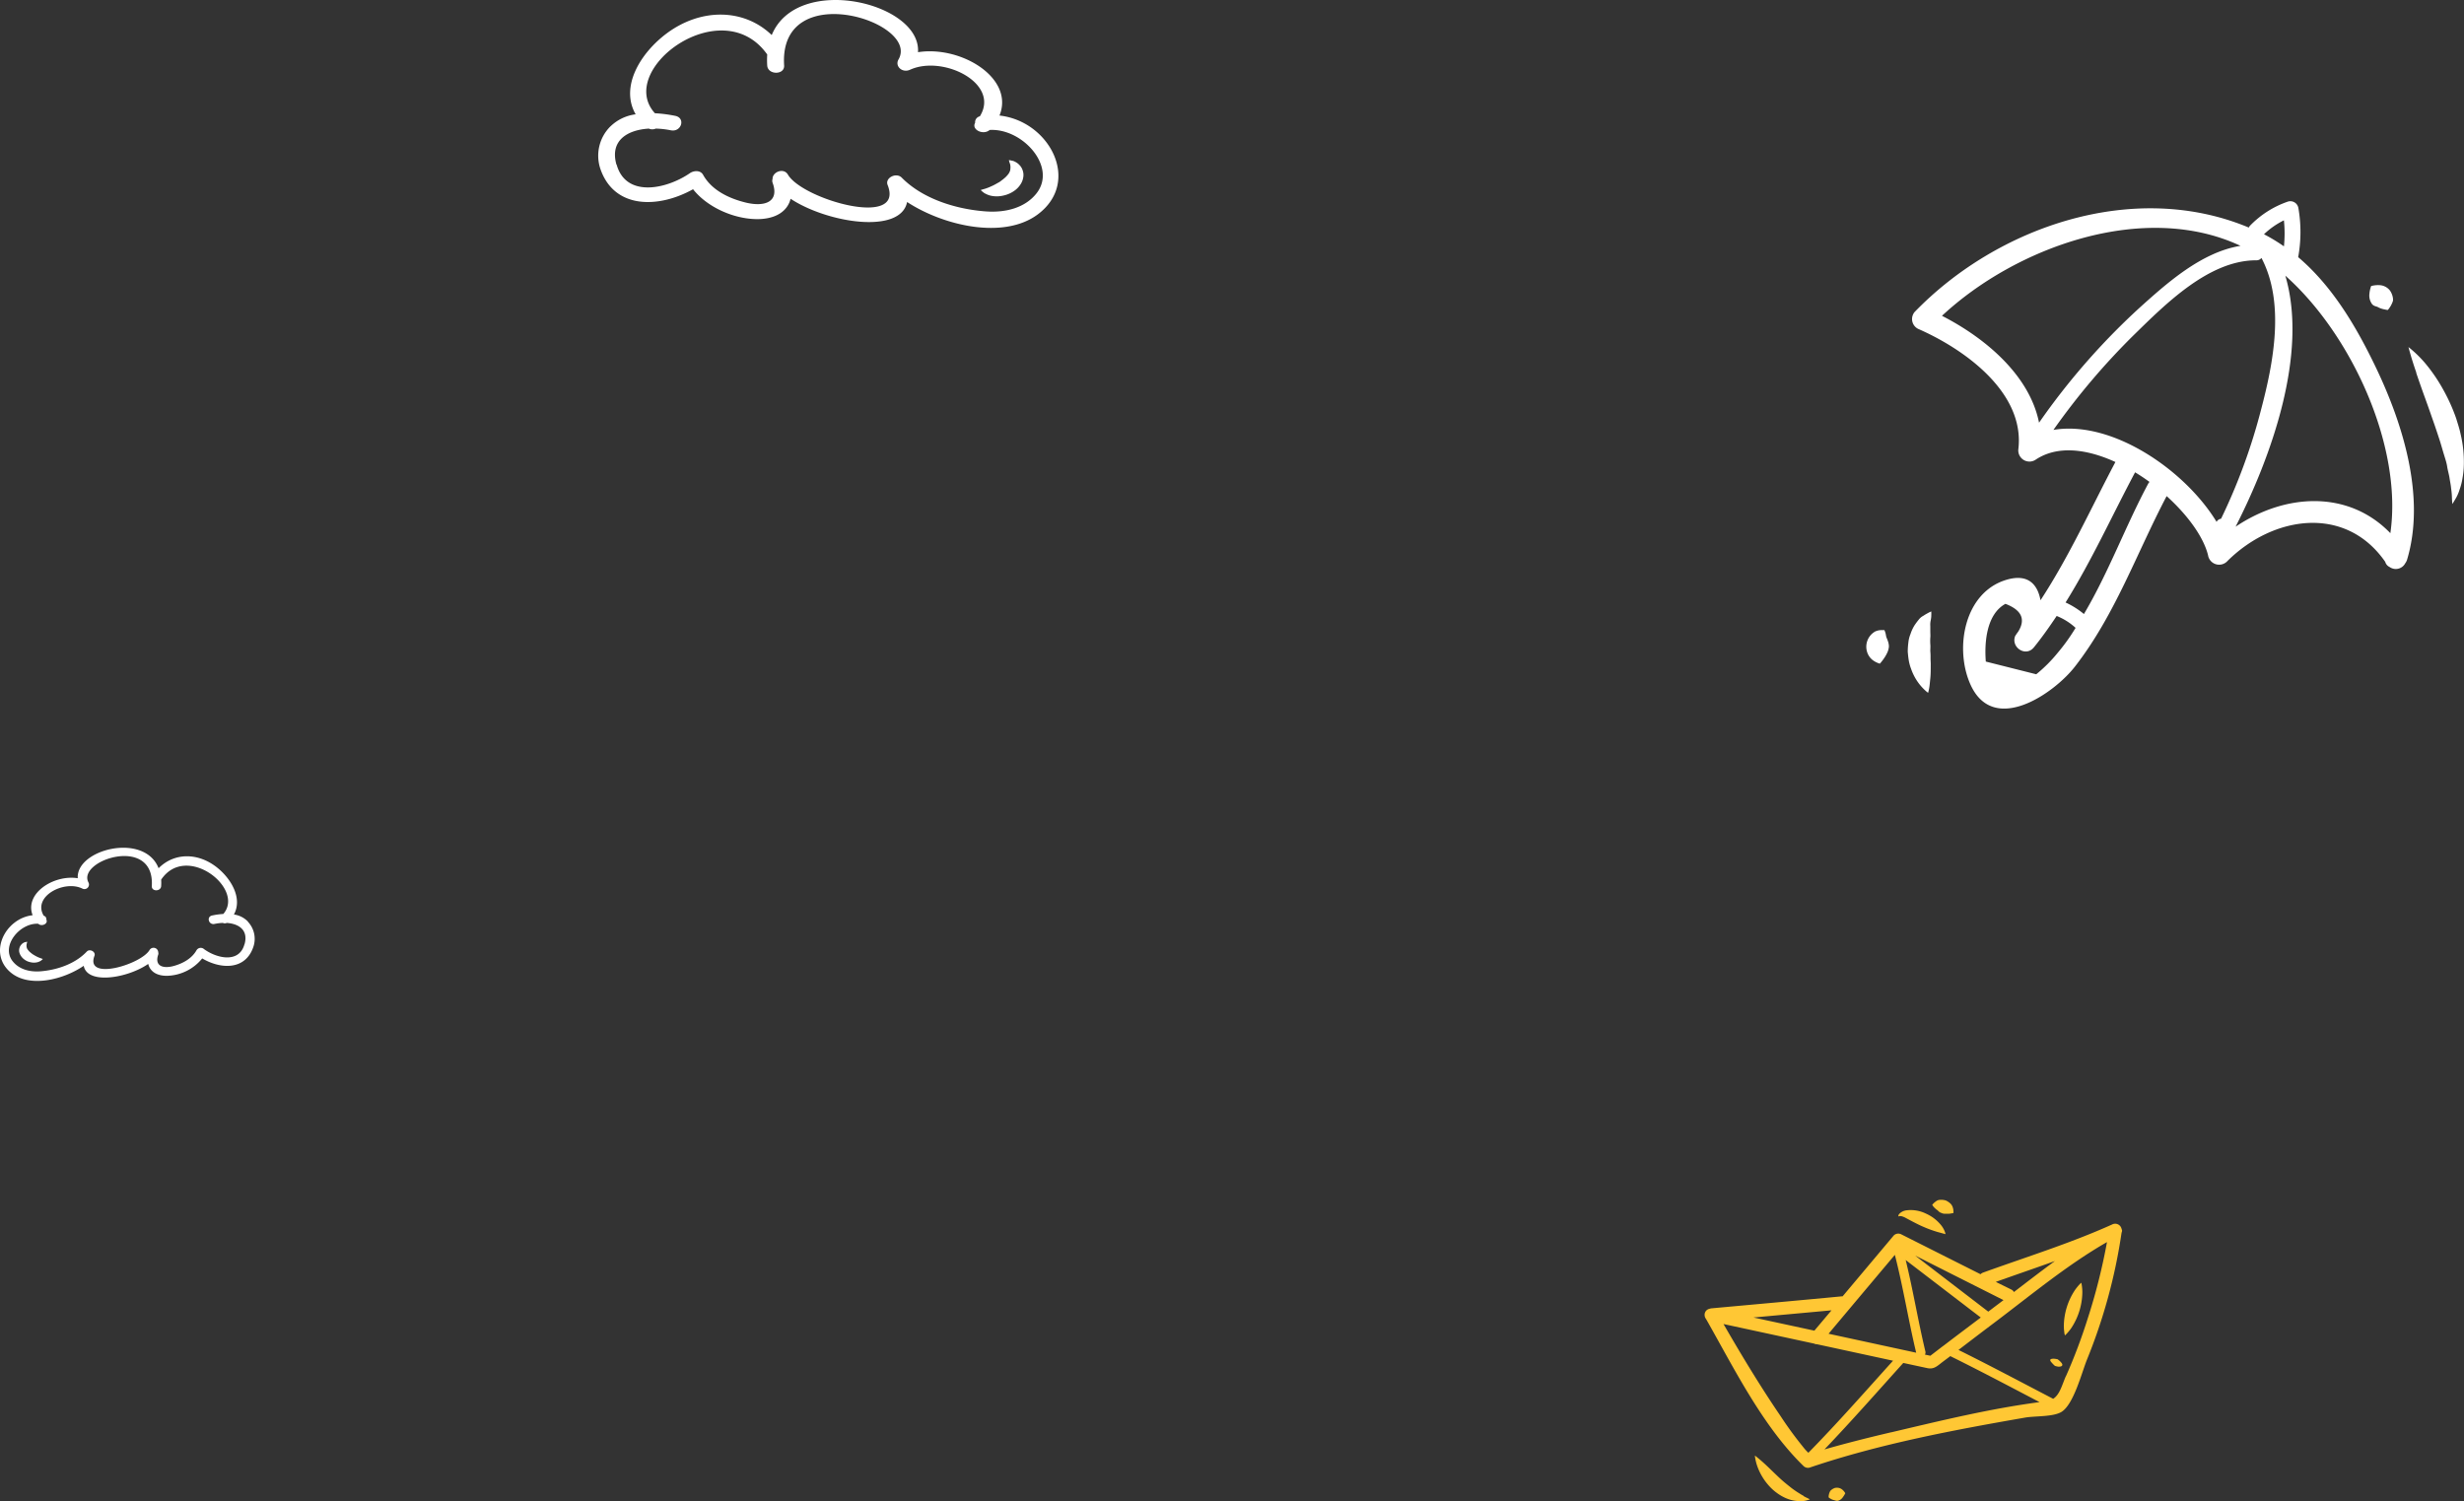 <?xml version="1.0" encoding="UTF-8"?> <svg xmlns="http://www.w3.org/2000/svg" id="Layer_1" data-name="Layer 1" viewBox="0 0 640.13 389.96"><rect x="0" y="0" width="640.13" height="389.96" fill="#333333" stroke="none"/><defs><style>.cls-1{fill:#fff;}.cls-2{fill:#ffc734;}</style></defs><g id="Group_2015" data-name="Group 2015"><g id="Group_1385" data-name="Group 1385"><path id="Path_9490" data-name="Path 9490" class="cls-1" d="M64.41,239.43a6.25,6.25,0,0,0-3.64-1.84c2.29-4.2-.71-9.34-4.5-12.3-4.92-3.84-11.06-3.77-15.07.28-3.67-9.41-21.5-4.93-21,2.6-6.2-1-13.91,3.93-11.72,9.61-7.17.81-11.79,10-5.55,15,4.89,3.89,13.6,1.73,18.82-1.86.94,5,11.51,3.17,16.76-.49.43,1.85,2.06,3.08,4.76,3.09A12.12,12.12,0,0,0,52.53,249c4.86,2.87,11.32,3.11,13.33-3.12a6.48,6.48,0,0,0-1.45-6.4m-.89,5.8c-1.35,5.08-7.22,3.71-10.52,1.3a1.28,1.28,0,0,0-1.81.11l-.1.12C49.9,249,47.5,250.34,45,251c-2.79.71-4.89-.11-3.89-3a1,1,0,0,0,0-.58,1.22,1.22,0,0,0-2.24-.63c-2.11,3.74-16.85,8.2-14.33,1.54.4-1.06-1.24-1.94-2-1.1-3,3.17-7.66,4.77-12,5.12-2.81.22-5.64-.49-7.32-2.71-3-4,2-9.92,6.72-9.64.94.85,2.65-.05,2.1-1.09a.91.91,0,0,0-.68-1c-3-5,5.3-9.35,10-7.07A1.18,1.18,0,0,0,23,229.3c-3.16-5.76,17.25-12.51,16.44.91-.09,1.46,2.34,1.45,2.43,0a13.29,13.29,0,0,0,0-1.67c6.5-9.68,21.85,2.31,16.15,8.91a19.16,19.16,0,0,0-2.92.4c-1.53.33-.89,2.52.64,2.19a12,12,0,0,1,2.16-.26,1.17,1.17,0,0,0,1,0c3.08.2,5.63,1.8,4.66,5.44M10.7,249l.43.14a2.34,2.34,0,0,1-.32.31,1.6,1.6,0,0,1-.44.29,3,3,0,0,1-.65.25,3.82,3.82,0,0,1-1.78,0,4.11,4.11,0,0,1-1-.33,4.48,4.48,0,0,1-.89-.6,3.57,3.57,0,0,1-.7-.85,3,3,0,0,1-.37-1,2.43,2.43,0,0,1,.1-1,2,2,0,0,1,.46-.79,1.84,1.84,0,0,1,.59-.48,1.33,1.33,0,0,1,.48-.18l.45-.09A3.25,3.25,0,0,1,7,245a1.5,1.5,0,0,0-.1.43,1.69,1.69,0,0,0,0,.45,1.11,1.11,0,0,0,.09.43,1.22,1.22,0,0,0,.18.36.66.66,0,0,1,.12.17.93.93,0,0,1,.16.18,3.15,3.15,0,0,0,.37.36c.13.13.29.23.44.36s.32.24.49.33a8.63,8.63,0,0,0,1,.55,4.92,4.92,0,0,0,.5.21,3.26,3.26,0,0,0,.44.15" transform="translate(0 0)"></path></g></g><g id="Group_2014" data-name="Group 2014"><g id="Group_2013" data-name="Group 2013"><path id="Path_12538" data-name="Path 12538" class="cls-2" d="M551.2,319.46a1.7,1.7,0,0,0-2.49-1.33c-10.82,4.88-22.37,8.46-33.53,12.5a1.73,1.73,0,0,0-.65.42L494,320.72a1.69,1.69,0,0,0-2,.24l-13.3,15.83-.17,0c-11.34,1.08-22.68,2.1-34,3.13l-.18.05h-.08l-.26.1-.06,0-.14.05-.17.09h0a1.58,1.58,0,0,0-.78,1.59,1.49,1.49,0,0,0,.29.78,1.4,1.4,0,0,0,.16.26c7.26,12.79,14.6,27.66,25.19,38a1.66,1.66,0,0,0,1.6.46c18-6.11,37.29-9.75,56-13,2.56-.45,7.11-.16,9.35-1.42,3.23-1.82,5.35-10.22,6.72-13.62a141.72,141.72,0,0,0,9-33,1.33,1.33,0,0,0,.1-.81m-17.31,8.1c-3.64,2.65-7.22,5.41-10.76,8.13a1.54,1.54,0,0,0-.65-.64l-4.06-2c5.13-1.83,10.32-3.6,15.47-5.45m-13.47,10.19-2,1.51c-.66.49-1.3,1-1.95,1.48l-19-14.57,7.92,4,15.07,7.59m-15.73,11.9-3.29,2.53-.07,0-1.36-.29a1.1,1.1,0,0,0,.12-.83c-1.89-7.87-3.19-15.87-5.11-23.73l19.5,14.93c-3.27,2.47-6.54,4.92-9.79,7.41m-29.76-3.19q8.61-10.26,17.23-20.5c2.17,8.4,3.52,17,5.54,25.42l-22.77-4.93m-3.68-.8-15.83-3.42,20.28-1.86-4.45,5.28M447.8,344l23.52,5.08a1.35,1.35,0,0,0,.71.16l19.77,4.28c-7.23,8-14.4,16.18-22,23.92a14,14,0,0,1-1.45-1.62,95.79,95.79,0,0,1-5.77-7.91c-5.27-7.74-10.14-15.79-14.82-23.91m43.53,28.12c-5.8,1.36-11.58,2.81-17.31,4.45,7-7.33,13.71-14.95,20.48-22.47l6.22,1.34c1.77.39,2.63-.57,4-1.61l2-1.5c7.79,3.85,15.48,7.92,23.18,11.95-13,1.71-25.83,4.86-38.52,7.84m45.34-14.55c-1,2.31-1.56,4.74-3.28,5.85-8.18-4.26-16.34-8.6-24.6-12.7,3.12-2.38,6.23-4.76,9.37-7.12,9.4-7.08,18.91-15,29.21-20.9a154.19,154.19,0,0,1-5,19.84,141.66,141.66,0,0,1-5.66,15" transform="translate(0 0)"></path><path id="Path_12539" data-name="Path 12539" class="cls-2" d="M540.7,333.26a5.9,5.9,0,0,0-.51.49,14.65,14.65,0,0,0-1.1,1.37,17.22,17.22,0,0,0-2.92,9.4,12.75,12.75,0,0,0,.14,1.74c0,.23.09.46.15.68a4.64,4.64,0,0,0,.5-.49,13.17,13.17,0,0,0,1.11-1.36,17.26,17.26,0,0,0,2.91-9.41,12.75,12.75,0,0,0-.14-1.74,5.12,5.12,0,0,0-.14-.68" transform="translate(0 0)"></path><path id="Path_12540" data-name="Path 12540" class="cls-2" d="M534.84,353.37l-.27-.22-.34-.07a4.91,4.91,0,0,0-.67-.08c-.46,0-.81.06-.9.27s.11.48.44.84c.16.18.33.36.48.5l.27.25a3,3,0,0,0,.32.09,3.55,3.55,0,0,0,.65.12c.46,0,.82-.09.93-.34s-.08-.55-.41-.9a5.64,5.64,0,0,0-.5-.47" transform="translate(0 0)"></path><path id="Path_12541" data-name="Path 12541" class="cls-2" d="M468.55,388.63c-.31-.18-.66-.35-1-.59a22.82,22.82,0,0,1-2.3-1.58c-.79-.63-1.63-1.29-2.42-2-1.61-1.46-3.21-3.09-4.54-4.3-.67-.61-1.25-1.1-1.68-1.45-.23-.19-.46-.37-.71-.54a12.49,12.49,0,0,0,.75,3.08,15.22,15.22,0,0,0,3.88,5.74,13.62,13.62,0,0,0,1.53,1.19,11.8,11.8,0,0,0,1.66.94,9.54,9.54,0,0,0,3.27.86,6.19,6.19,0,0,0,1.36,0,3.88,3.88,0,0,0,1-.17,6.45,6.45,0,0,0,.85-.27s-.3-.17-.78-.4c-.25-.11-.53-.26-.85-.44" transform="translate(0 0)"></path><path id="Path_12542" data-name="Path 12542" class="cls-2" d="M478.59,387a2,2,0,0,0-.87-.43,2.54,2.54,0,0,0-1,0,2.87,2.87,0,0,0-.94.51,1.15,1.15,0,0,0-.33.36c-.07.13-.13.27-.19.41a4.24,4.24,0,0,0-.19.8,2.43,2.43,0,0,0,0,.38,2.26,2.26,0,0,0,.31.23,4.22,4.22,0,0,0,.73.38l.44.13a2.9,2.9,0,0,1,.38.11,1.16,1.16,0,0,0,.64,0,2.19,2.19,0,0,0,1.19-.9,6,6,0,0,0,.44-.67l.19-.36a3.18,3.18,0,0,0-.78-.94" transform="translate(0 0)"></path><path id="Path_12543" data-name="Path 12543" class="cls-2" d="M493.78,315.93a4.28,4.28,0,0,1,1.29.48c1,.53,2.42,1.31,3.89,2a32.59,32.59,0,0,0,4.25,1.62l2.21.61a2.73,2.73,0,0,0-.18-.68,6.17,6.17,0,0,0-.87-1.54,10.55,10.55,0,0,0-4-3.11,9,9,0,0,0-5.16-.85,3.07,3.07,0,0,0-1.77.89.93.93,0,0,0-.26.51c0,.12,0,.19,0,.19l.17-.07a.75.75,0,0,1,.42,0" transform="translate(0 0)"></path><path id="Path_12544" data-name="Path 12544" class="cls-2" d="M502.9,314.1a4.48,4.48,0,0,0,.44.32c.14.11.23.24.35.33a2,2,0,0,0,.33.24c.11.07.22.07.35.15a2.12,2.12,0,0,0,.85.2c.34,0,.61,0,.94,0s.6-.06.9-.11a4.34,4.34,0,0,0,.43-.09,1.39,1.39,0,0,0,0-.41,3.12,3.12,0,0,0-.16-1,2.42,2.42,0,0,0-.66-1.08,4.59,4.59,0,0,0-1.14-.75,4,4,0,0,0-1.45-.18,2.32,2.32,0,0,0-.64.11,2.2,2.2,0,0,0-.47.27,4.65,4.65,0,0,0-.72.61,2.69,2.69,0,0,0-.27.32,2.82,2.82,0,0,0,.24.36,4.57,4.57,0,0,0,.65.67" transform="translate(0 0)"></path></g></g><g id="Group_2018" data-name="Group 2018"><g id="Group_1385-2" data-name="Group 1385-2"><path id="Path_9490-2" data-name="Path 9490-2" class="cls-1" d="M158.57,32.86a11.46,11.46,0,0,1,6.57-3.16c-4.14-7.2,1.29-16,8.13-21.07,8.89-6.58,20-6.46,27.22.48,6.63-16.12,38.86-8.44,38,4.45,11.21-1.76,25.13,6.73,21.17,16.46,12.95,1.4,21.3,17.14,10,25.64-8.84,6.66-24.57,3-34-3.18-1.69,8.51-20.8,5.42-30.27-.84-.78,3.17-3.74,5.26-8.6,5.29-6.22,0-13.11-3.15-16.74-7.77-8.77,4.92-20.45,5.34-24.09-5.33a10.72,10.72,0,0,1,2.63-11m1.61,9.94c2.43,8.71,13,6.35,19,2.24,1-.72,2.76-.85,3.45.39,2.15,3.89,6.49,6.1,11.06,7.22,5,1.22,8.83-.18,7-5.15a1.59,1.59,0,0,1,0-1c-.05-1.79,2.91-3,4-1.08,3.81,6.42,30.43,14.06,25.88,2.65-.72-1.82,2.24-3.34,3.67-1.89,5.35,5.42,13.83,8.17,21.78,8.77,5.07.38,10.18-.84,13.21-4.65,5.48-6.89-3.6-17-12.14-16.5-1.69,1.45-4.79-.09-3.78-1.86a1.57,1.57,0,0,1,1.23-1.69c5.34-8.6-9.58-16-18.14-12.1-2,.91-4-.9-3-2.66,5.7-9.87-31.17-21.42-29.71,1.56.15,2.51-4.24,2.49-4.39,0a21,21,0,0,1,0-2.86c-11.75-16.6-39.47,3.95-29.18,15.26a36.28,36.28,0,0,1,5.29.68c2.76.56,1.59,4.31-1.17,3.75a22.18,22.18,0,0,0-3.9-.44,2.21,2.21,0,0,1-1.8,0c-5.56.34-10.17,3.08-8.42,9.33m95.43,6.39c-.46.13-.78.24-.78.24a3.67,3.67,0,0,0,.59.53,2.68,2.68,0,0,0,.79.49,5,5,0,0,0,1.17.44,7.29,7.29,0,0,0,3.22,0,7.79,7.79,0,0,0,1.75-.57,7.35,7.35,0,0,0,1.61-1,6,6,0,0,0,1.26-1.45,4.56,4.56,0,0,0,.66-1.79,3.53,3.53,0,0,0-.17-1.79,3.3,3.3,0,0,0-.82-1.35,3.65,3.65,0,0,0-1.06-.81,2.47,2.47,0,0,0-.87-.32,5.76,5.76,0,0,0-.81-.15,4.38,4.38,0,0,0,.19.71,2.45,2.45,0,0,1,.19.74,3.3,3.3,0,0,1,0,.77,1.89,1.89,0,0,1-.16.74,2.87,2.87,0,0,1-.34.62,1.29,1.29,0,0,0-.22.3,2,2,0,0,0-.28.3,6.47,6.47,0,0,1-.67.61c-.22.22-.53.4-.79.62s-.58.4-.9.56a14.27,14.27,0,0,1-1.87.95,8,8,0,0,1-.9.36,5.57,5.57,0,0,1-.79.25" transform="translate(0 0)"></path></g></g><g id="Group_2017" data-name="Group 2017"><g id="Group_2016" data-name="Group 2016"><path id="Path_12545" data-name="Path 12545" class="cls-1" d="M497.39,81.07C519,58.74,554.45,46.68,584.22,59.12a1.83,1.83,0,0,1,.28-.44,24.93,24.93,0,0,1,9.81-6.28A2.11,2.11,0,0,1,597,53.67a1.85,1.85,0,0,1,.11.42,36.24,36.24,0,0,1-.06,12.72c8.91,7.55,15.12,18.11,20.1,28.48,7.13,14.81,13.07,33.91,8.18,50.16a3,3,0,0,1-.46.88,2.77,2.77,0,0,1-3.72,1.19,2.63,2.63,0,0,1-.33-.2,2.13,2.13,0,0,1-1.16-1.36c-10.31-14.83-29.08-12-40.95-.24a2.92,2.92,0,0,1-5.08-1.49c-1.2-4.8-5.33-10.44-10.75-15.34-7.83,14.87-13.4,30.91-23.84,44.31-5.46,7-20.95,17.73-27,4.92-4.38-9.33-1.9-24.27,9.33-27.52,5.6-1.62,8,1.32,8.74,5.35,7.46-11.39,13.09-23.89,19.46-35.92-7.39-3.38-15-4.39-20.68-.63a2.9,2.9,0,0,1-4.53-2.75c1.7-14.69-14-25.93-26-31.19A2.85,2.85,0,0,1,497,81.7a2.55,2.55,0,0,1,.39-.63m95.94-23.82a20.75,20.75,0,0,0-5.16,3.61A46,46,0,0,1,593.35,64a32.62,32.62,0,0,0,0-6.7M621,138.52c3.27-22.74-10.28-51.81-27.29-66.9,6,20.34-3.68,47.1-12.92,65.22,12.85-8.66,29.26-9.63,40.21,1.68M521,156.88c-5,2.74-5.48,10.2-5.1,15L529,175.18a37.74,37.74,0,0,0,5.58-5.58,49.31,49.31,0,0,0,4.64-6.48,16,16,0,0,0-4.91-3.09c-1.86,2.78-3.79,5.53-5.92,8.16s-6.07-.05-4.84-3c.16-.21.27-.4.41-.61h0c.12-.15.23-.32.35-.47,2-3.21.9-5.62-3.31-7.23m15.63-.35a21.62,21.62,0,0,1,4.76,3c6.45-10.88,10.8-22.88,16.77-34l.26-.33q-1.81-1.32-3.74-2.49c-6,11.29-11.31,23-18.05,33.8m39.22-20.93a1.58,1.58,0,0,1,1.17-.81,151.57,151.57,0,0,0,10.4-28.39c3.19-12.07,6.25-27.69.09-39.36a1.66,1.66,0,0,1-1.39.61c-12.34,0-23.66,11.5-31.78,19.42a181.09,181.09,0,0,0-20.87,24.64c15.2-2.58,34.19,10.43,42.38,23.89m-46.12-25.76a178.82,178.82,0,0,1,26-29.76c7.16-6.46,16.2-14.57,26.34-16.19-25.08-11.75-58.37.29-77.56,18.18,11.28,5.77,22.75,15.44,25.22,27.76" transform="translate(0 0)"></path><path id="Path_12546" data-name="Path 12546" class="cls-1" d="M627.74,96.8c-.67-1.92-1.18-3.57-1.52-4.75s-.52-1.88-.52-1.88a30.12,30.12,0,0,1,5,5,43.55,43.55,0,0,1,4,6,47.27,47.27,0,0,1,3.4,7.54c.41,1.36.87,2.7,1.15,4.08a31.15,31.15,0,0,1,.84,8,21.51,21.51,0,0,1-.36,3.49,15.23,15.23,0,0,1-.74,2.9,10.73,10.73,0,0,1-.88,2.1c-.61,1.07-1,1.66-1,1.66s-.09-.72-.12-1.94a20.61,20.61,0,0,0-.21-2.13c-.06-.79-.26-1.67-.4-2.63s-.47-2-.63-3.06-.56-2.2-.91-3.36-.68-2.36-1.07-3.57-.81-2.44-1.22-3.67c-.87-2.47-1.74-5-2.57-7.27s-1.62-4.54-2.27-6.47" transform="translate(0 0)"></path><path id="Path_12547" data-name="Path 12547" class="cls-1" d="M620.76,80a4.92,4.92,0,0,1-.41.52q-.33,0-.66-.09a7.31,7.31,0,0,1-1.37-.37,6.3,6.3,0,0,1-.69-.34l-.63-.2a2,2,0,0,1-.46-.24,1.57,1.57,0,0,1-.34-.34,3.75,3.75,0,0,1-.64-2.62,7.17,7.17,0,0,1,.25-1.37,4.21,4.21,0,0,1,.2-.63c.22-.06.43-.11.65-.15a6.78,6.78,0,0,1,1.42-.09,3.65,3.65,0,0,1,2.78,1.36,4,4,0,0,1,.47.83,4.28,4.28,0,0,1,.29.92,3.24,3.24,0,0,1,.07.88,3.75,3.75,0,0,1-.25.71,6.26,6.26,0,0,1-.68,1.21" transform="translate(0 0)"></path><path id="Path_12548" data-name="Path 12548" class="cls-1" d="M497.26,162.65a18.31,18.31,0,0,1,1.22-1.67,3.63,3.63,0,0,1,1.2-1,11.22,11.22,0,0,1,1.05-.63,7.24,7.24,0,0,1,1-.49,10.29,10.29,0,0,1,0,1.11c0,.34-.06.76-.14,1.2a4.78,4.78,0,0,0-.11,1.46c0,.48,0,1,0,1.44s.06,1.08,0,1.61a13.78,13.78,0,0,0,0,1.7c.06.59,0,1.17,0,1.77a15.74,15.74,0,0,1,.06,1.82c0,.61.07,1.23.05,1.83,0,1.21,0,2.39-.11,3.45s-.18,2-.32,2.66c-.07.37-.15.74-.25,1.09a7.45,7.45,0,0,1-.86-.72,13.27,13.27,0,0,1-1.84-2.12,13.91,13.91,0,0,1-1.74-3.44,11.29,11.29,0,0,1-.58-2.12c-.13-.75-.2-1.52-.27-2.29a18.59,18.59,0,0,1,.16-2.36,7.84,7.84,0,0,1,.56-2.24,10.09,10.09,0,0,1,.89-2" transform="translate(0 0)"></path><path id="Path_12549" data-name="Path 12549" class="cls-1" d="M487.32,164a3.55,3.55,0,0,1,1.54-.29,5.46,5.46,0,0,1,.7,0,6.42,6.42,0,0,1,.24.66c.15.37.15,1,.37,1.43a10.58,10.58,0,0,1,.44,1.23l.1.57a3.25,3.25,0,0,1,0,.54,4.81,4.81,0,0,1-.31,1.2,9,9,0,0,1-.71,1.34,13,13,0,0,1-.86,1.2,6,6,0,0,1-.46.54,4.12,4.12,0,0,1-.67-.24,5.48,5.48,0,0,1-1.35-.82,4.21,4.21,0,0,1-1.14-1.57,4.55,4.55,0,0,1,2.1-5.81" transform="translate(0 0)"></path></g></g></svg> 